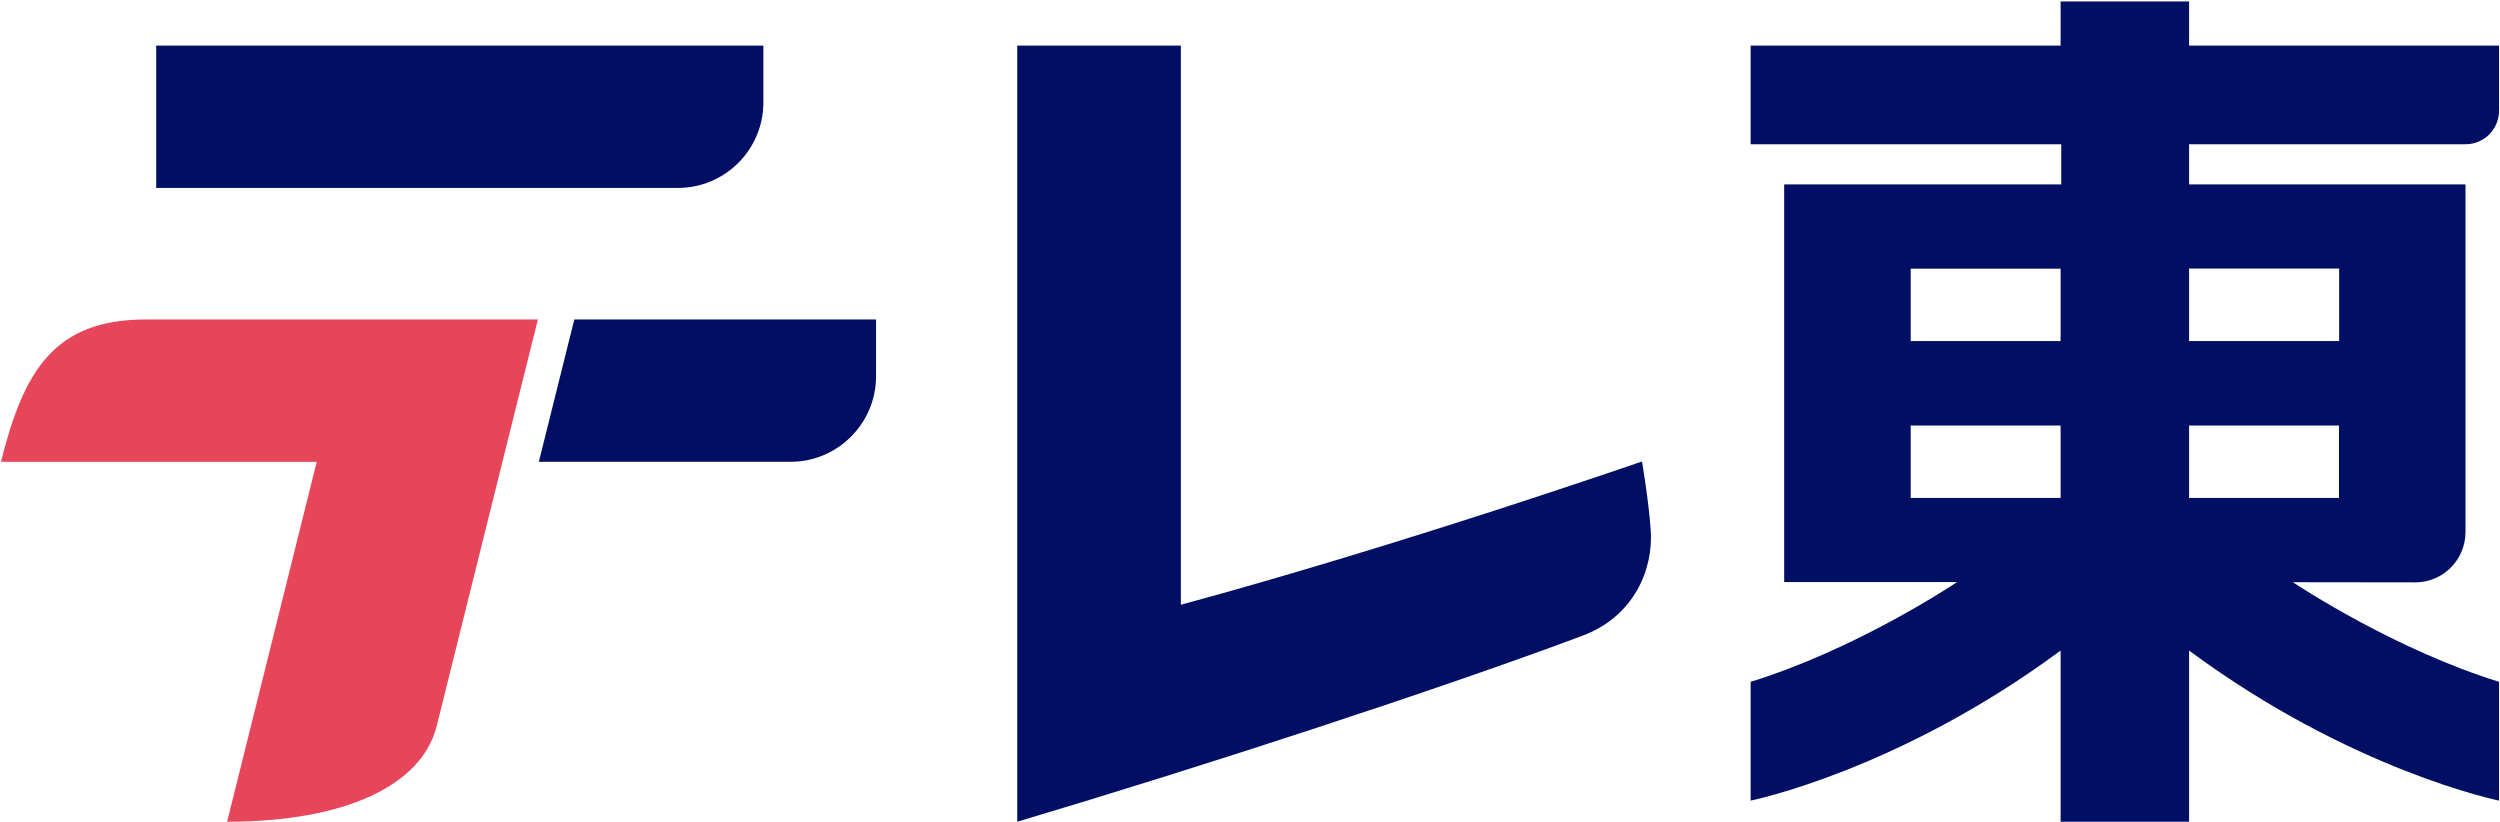 <svg version="1.2" xmlns="http://www.w3.org/2000/svg" viewBox="0 0 1551 510" width="1551" height="510"><style>.a{fill:#000f64}.b{fill:#e7465a}</style><path class="a" d="m1018.7 286.3c0 0 4.1 24 5.4 42.4 1.8 24.2-10.1 53.6-42.3 65.7-88.3 33-233.2 80.4-350.7 115.4v-481.5h101.5v346.9c136.9-37.1 286.1-88.9 286.1-88.9z"/><path class="a" d="m473.6 63.5v-35.2h-376.7v88.3h323.6c29.3 0 53.1-23.7 53.1-53.1z"/><path class="a" d="m334.3 286.5h156.1c29.3 0 53.1-23.8 53.1-53.1v-35.2h-187.2z"/><path class="b" d="m0.6 286.5h195.9l-55.6 223.3c73.6 0 120.9-22.8 130-59.3l62.8-252.3h-243.2c-56.5 0-75.7 31.3-89.9 88.3z"/><path fill-rule="evenodd" class="a" d="m1278.4 0.9h79.7v27.4h192.3v40.4c0 11.5-9.3 20.8-20.8 20.8h-171.5v24.9h171.5v215.6c0 17.3-13.9 31.3-31.2 31.3l-75.9-0.1c5.6 3.7 63.9 41.9 127.9 61.8v73.7c0 0-91.5-18.5-192.3-93.1v106.2h-79.7v-106.2c-100.8 74.6-192.3 93.1-192.3 93.1v-73.7c64.6-20 123.4-58.8 128.1-61.9h-107.3v-246.7h171.9v-24.9h-192.7v-61.2h192.3zm79.7 263.1v44.9h93v-44.9zm-172.7 0v44.9h93v-44.9zm0-52.4h93v-44.9h-93zm172.7-45v45h93.1v-45z"/></svg>
